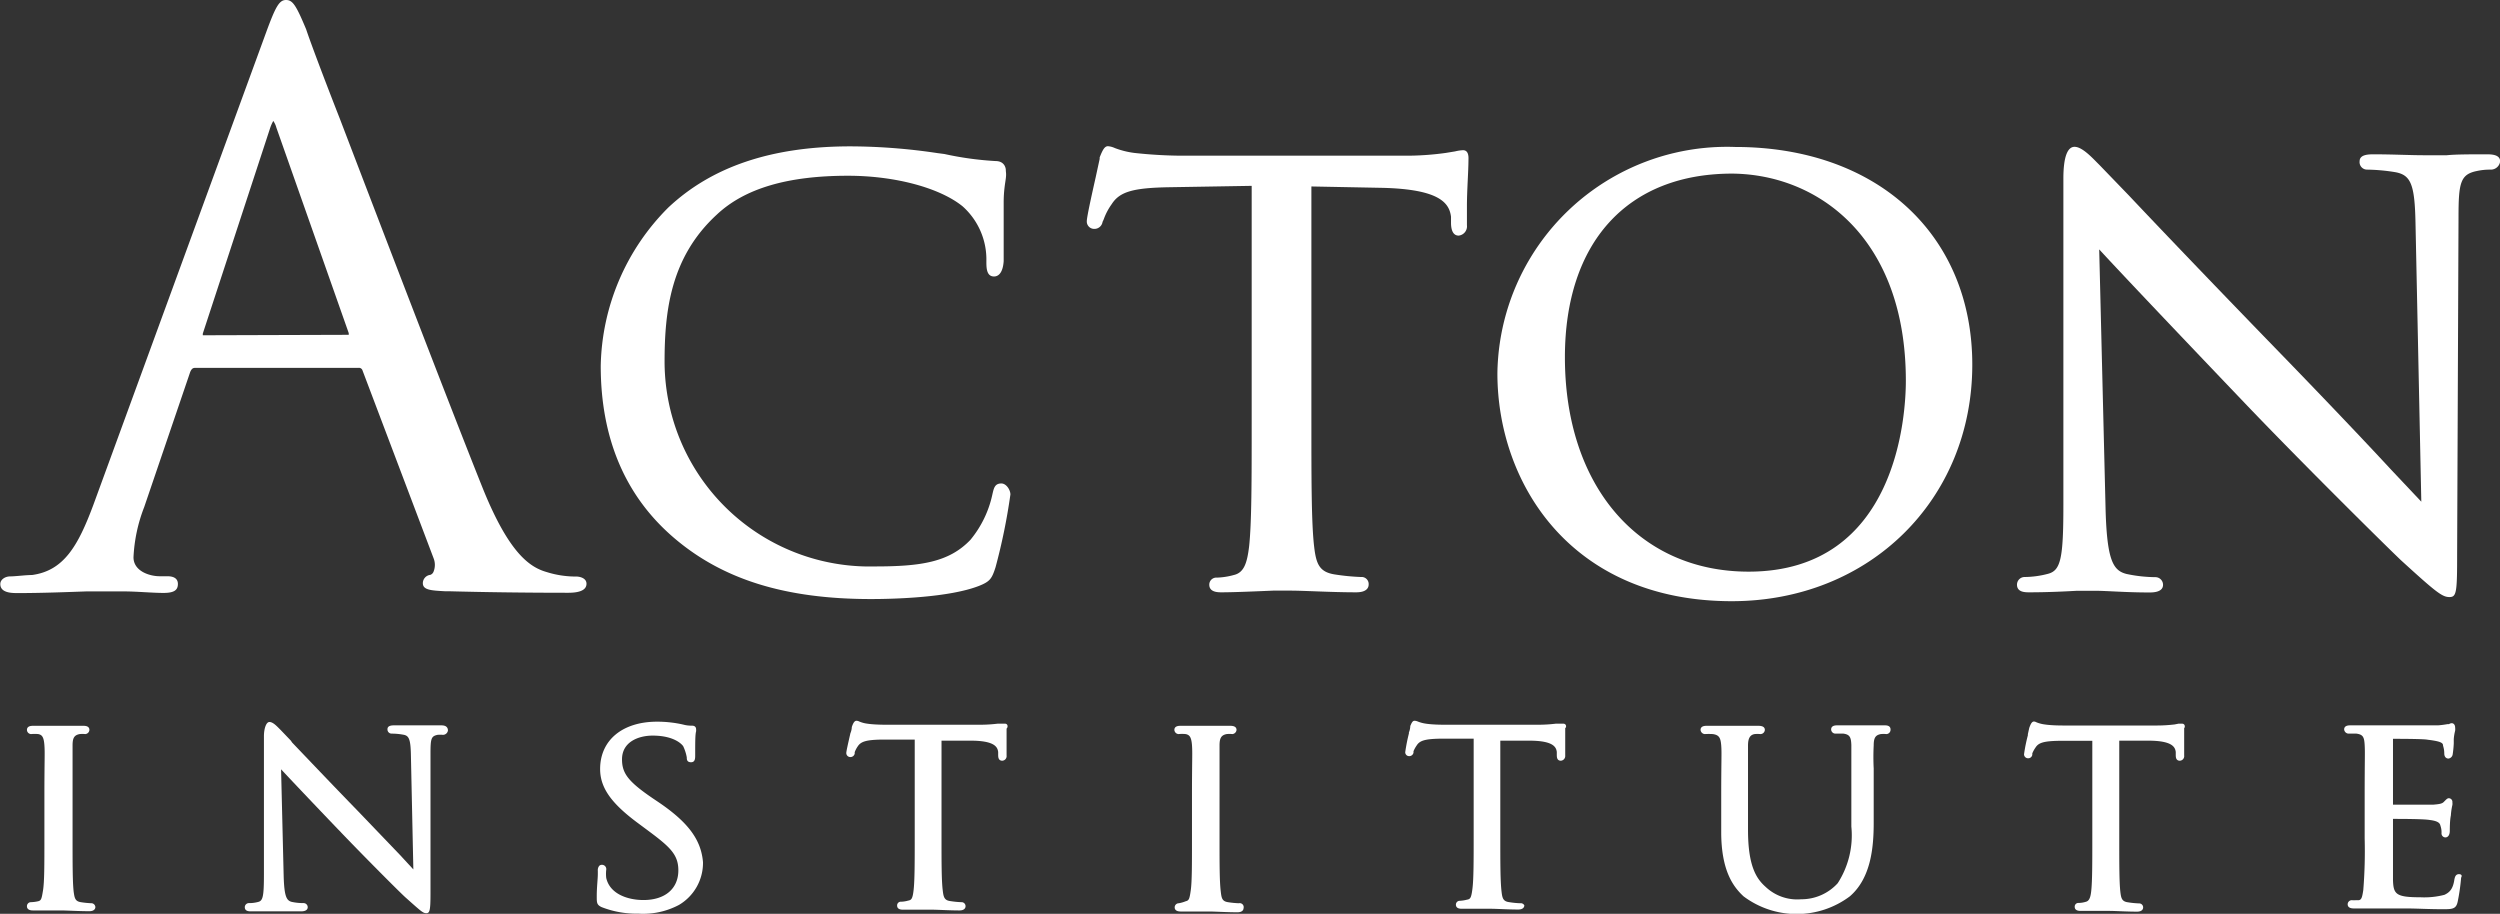 <svg xmlns="http://www.w3.org/2000/svg" viewBox="0 0 163.3 59.69"><rect x="0" y="0" width="163.3" height="59.69" fill="#333333" stroke="none"/><defs><style>.cls-1{fill:#fff;}</style></defs><title>Asset 1</title><g id="Layer_2" data-name="Layer 2"><g id="Layer_1-2" data-name="Layer 1"><path class="cls-1" d="M37.66,37.66a6.36,6.36,0,0,1-1.94-.29c-1.1-.31-2.45-1.2-4.16-5.41-2.13-5.31-6.66-17.14-9.36-24.2C21,4.7,20.18,2.48,20,1.92,19.34.34,19.12,0,18.68,0S18,.44,17.4,2.07L6.09,33c-1,2.68-1.93,4.28-4,4.56-.41,0-1.09.09-1.42.09s-.65.2-.65.5c0,.59.77.59,1.14.59,1.59,0,3.34-.07,4.5-.11.55,0,1,0,1.13,0l1.27,0c.85,0,1.9.1,2.62.1s.94-.2.94-.59c0-.23-.12-.5-.69-.5h-.5c-.66,0-1.71-.33-1.71-1.24a10.35,10.35,0,0,1,.7-3.28l3-8.81c.1-.25.21-.28.32-.28H23.41a.24.24,0,0,1,.27.17l4.64,12.26a1.18,1.18,0,0,1,0,.88.36.36,0,0,1-.21.21.55.55,0,0,0-.49.54c0,.45.53.48,1.43.53h.25c2.21.06,5,.1,7.82.1.79,0,1.19-.2,1.19-.59S37.83,37.66,37.66,37.66ZM13.25,21.9a.47.47,0,0,1,0-.12L17.66,8.32a2.75,2.75,0,0,1,.19-.42,1.32,1.32,0,0,1,.2.43l4.73,13.43c0,.07,0,.1,0,.11h0Z"/><path class="cls-1" d="M65.41,31.58c-.43,0-.49.3-.58.68a6.94,6.94,0,0,1-1.44,3C62,36.72,60.16,37,57.15,37A13.4,13.4,0,0,1,43.41,23.64c0-3.37.41-6.86,3.41-9.62,1.82-1.71,4.62-2.54,8.57-2.54,3.08,0,6,.79,7.49,2a4.65,4.65,0,0,1,1.55,3.58c0,.42,0,1,.5,1,.21,0,.57-.13.63-1,0-.28,0-1,0-1.72s0-1.51,0-2.11c0-.78.1-1.26.14-1.58s0-.4,0-.54-.09-.59-.67-.59a20.86,20.86,0,0,1-3.34-.46L61.23,10a39,39,0,0,0-5.67-.44c-5.17,0-9.07,1.33-11.91,4a15,15,0,0,0-4.41,10.34c0,4.73,1.6,8.51,4.78,11.23s7.26,4,12.87,4c1.46,0,5.09-.09,7.06-.86.73-.29.84-.48,1.08-1.22A39.19,39.19,0,0,0,66,32.3C66,32,65.73,31.58,65.41,31.58Z"/><path class="cls-1" d="M95.56,9.81a2.87,2.87,0,0,0-.52.08l-.61.1a18.74,18.74,0,0,1-2.75.18H77.1a30,30,0,0,1-3-.18,5.52,5.52,0,0,1-1.28-.32,1.32,1.32,0,0,0-.45-.12c-.23,0-.36.28-.54.73l0,.1a.06.06,0,0,0,0,0l-.26,1.2c-.33,1.47-.58,2.62-.58,2.87a.48.48,0,0,0,.45.5.54.54,0,0,0,.58-.46,1.6,1.6,0,0,0,.1-.23,4,4,0,0,1,.5-.93c.52-.81,1.4-1.06,3.76-1.1l5.38-.09v15.5c0,3.66,0,6.54-.17,8.07-.13,1.06-.33,1.7-1,1.85a4.63,4.63,0,0,1-1.1.17.46.46,0,0,0-.5.46c0,.5.57.5.81.5.82,0,2.4-.07,3.35-.11l.65,0,.51,0c.87,0,2.68.11,4.28.11.73,0,.81-.35.81-.5a.46.46,0,0,0-.5-.5,14.48,14.48,0,0,1-1.73-.17c-1-.16-1.2-.7-1.33-1.81-.18-1.53-.18-4.41-.18-8.07V12.18l4.64.09c3.75.09,4.37,1,4.48,1.89l0,.39c0,.34.07.84.5.84a.61.61,0,0,0,.54-.68c0-.17,0-.66,0-1.27,0-1,.1-2.28.1-3C95.93,10.23,95.93,9.81,95.56,9.81Z"/><path class="cls-1" d="M113.34,9.6A15,15,0,0,0,97.81,24.39c0,7.16,4.79,14.88,15.31,14.88,9,0,15.71-6.64,15.71-15.45C128.83,15.32,122.61,9.6,113.34,9.6Zm11.15,15.27c0,2.08-.5,12.47-10.27,12.47-7.2,0-12-5.61-12-14,0-7.51,4.08-12,10.93-12C118.78,11.39,124.49,15.56,124.49,24.87Z"/><path class="cls-1" d="M162.41,10.08c-1,0-2,0-2.58.06l-.72,0-.84,0c-.81,0-2-.06-3.2-.06-.33,0-.94,0-.94.45a.49.49,0,0,0,.49.55,12.28,12.28,0,0,1,1.86.17c1,.19,1.25.81,1.3,3.29l.38,18.23-2-2.12c-1.85-2-4.38-4.65-6.8-7.15-4.09-4.21-8-8.29-10.29-10.72l-1.93-2-.19-.19c-.44-.45-1-1-1.44-1s-.73.6-.73,2.08V33c0,3.47-.17,4.26-1,4.48a6.12,6.12,0,0,1-1.53.21.5.5,0,0,0-.5.5c0,.5.53.5.81.5,1.23,0,2.4-.06,3.1-.1l.64,0,.57,0c.73,0,2,.11,3.52.11.22,0,.9,0,.9-.5a.5.5,0,0,0-.51-.5,9.36,9.36,0,0,1-1.88-.21c-.86-.22-1.26-.86-1.36-4.09l-.42-17.11c1.6,1.74,5.87,6.23,9.68,10.22,4.08,4.26,9.68,9.77,10.07,10.12C159.15,38.71,159.53,39,160,39s.5-.33.5-2.88l.09-21.89c0-2.28.11-2.84,1.2-3.06a4,4,0,0,1,.9-.09.61.61,0,0,0,.62-.55C163.3,10.08,162.7,10.08,162.41,10.08Z"/><path class="cls-1" d="M28.81,47.38c-.4,0-.76,0-1,0h-.71c-.34,0-.84,0-1.34,0-.14,0-.45,0-.45.25a.27.27,0,0,0,.27.29,4.35,4.35,0,0,1,.76.07c.36.06.48.26.5,1.32L27,56.79,26.27,56h0l-.1-.11L23.4,53c-1.75-1.8-3.42-3.56-4.32-4.5L19,48.38l-.67-.7-.08-.08c-.19-.19-.43-.44-.65-.44s-.36.45-.36.93v9c0,1.42-.06,1.74-.36,1.82a2.19,2.19,0,0,1-.62.08.27.27,0,0,0-.27.27c0,.27.29.27.4.27.53,0,1.05,0,1.3,0l.26,0h.24c.39,0,.86,0,1.47,0,.36,0,.44-.15.44-.27a.27.27,0,0,0-.27-.27,3.58,3.58,0,0,1-.78-.08c-.33-.09-.48-.34-.52-1.66l-.17-7c.67.72,2.15,2.28,3.72,3.92l.13.13.1.11c1.7,1.77,4,4.07,4.21,4.24,1,.89,1.11,1,1.33,1s.27-.19.27-1.26l0-9.16c0-1,.05-1.14.46-1.23a1.84,1.84,0,0,1,.35,0,.33.33,0,0,0,.33-.29C29.25,47.38,28.93,47.38,28.81,47.38Z"/><path class="cls-1" d="M43.09,52.45l-.46-.31c-1.6-1.09-2-1.63-2-2.54,0-1.15,1.09-1.55,2-1.55,1.55,0,2,.69,2,.7a2.89,2.89,0,0,1,.23.72c0,.12,0,.32.28.32s.27-.28.27-.48c0-.84,0-1.33.06-1.54a.75.75,0,0,0,0-.12c0-.25-.21-.25-.3-.25a2,2,0,0,1-.54-.07,7.71,7.71,0,0,0-1.71-.19c-2.26,0-3.72,1.21-3.72,3.09,0,1.19.68,2.19,2.37,3.46l.74.55c1.44,1.07,2,1.57,2,2.61,0,1.2-.87,1.94-2.28,1.94-1,0-2.19-.38-2.43-1.44a2.25,2.25,0,0,1,0-.54.28.28,0,0,0-.29-.32.23.23,0,0,0-.17.07.45.45,0,0,0-.09.32s0,.12,0,.21c0,.32-.07.85-.07,1.45,0,.43,0,.56.31.71h0a6.27,6.27,0,0,0,2.41.43,5,5,0,0,0,2.65-.57,3.19,3.19,0,0,0,1.57-2.79C45.8,54.89,45,53.76,43.09,52.45Z"/><path class="cls-1" d="M65.64,47.27l-.23,0h0l-.24,0a9.51,9.51,0,0,1-1.13.07H57.91c-.17,0-.8,0-1.26-.07a2,2,0,0,1-.52-.14h0a.45.45,0,0,0-.18-.05c-.12,0-.21.11-.31.41,0,0,0,.2-.09.4v0c-.15.66-.27,1.18-.27,1.3a.26.26,0,0,0,.26.26.28.28,0,0,0,.29-.23l0-.09a1.77,1.77,0,0,1,.2-.38c.21-.32.57-.42,1.53-.44l2.19,0v6.43c0,1.52,0,2.73-.07,3.37s-.16.68-.37.72a1.77,1.77,0,0,1-.45.07.24.24,0,0,0-.26.25c0,.27.29.27.39.27l1.34,0h.07l.26,0h.22c.36,0,1.12.05,1.79.05.37,0,.4-.21.4-.27a.26.26,0,0,0-.27-.27,5.73,5.73,0,0,1-.72-.07c-.39-.05-.45-.25-.5-.7-.08-.64-.08-1.85-.08-3.37V48.38l1.89,0c1.52,0,1.77.38,1.81.74l0,.17c0,.14,0,.4.27.4a.3.3,0,0,0,.28-.34c0-.07,0-.29,0-.53v0c0-.42,0-.94,0-1.23C65.85,47.51,65.85,47.27,65.64,47.27Z"/><path class="cls-1" d="M80.92,59a5.77,5.77,0,0,1-.71-.07c-.38-.06-.42-.26-.47-.7-.08-.64-.08-1.85-.08-3.37V52.05c0-2.43,0-2.87,0-3.36s.12-.67.46-.74a1.9,1.9,0,0,1,.38,0,.3.3,0,0,0,.27-.27c0-.18-.14-.27-.4-.27l-1.26,0h-.66l-1.34,0c-.1,0-.4,0-.4.27a.29.29,0,0,0,.27.27,2.34,2.34,0,0,1,.47,0c.24.05.37.18.41.72s0,.93,0,3.36v2.76c0,1.73,0,2.8-.08,3.37s-.12.66-.33.71A2.22,2.22,0,0,1,77,59a.27.27,0,0,0-.27.27c0,.12.07.27.4.27s1,0,1.32,0H79c.34,0,1.14.05,1.83.05.37,0,.4-.21.4-.27A.26.26,0,0,0,80.92,59Z"/><path class="cls-1" d="M6,59a5.73,5.73,0,0,1-.72-.07c-.37-.06-.41-.26-.47-.7-.07-.64-.07-1.85-.07-3.37V52.05c0-2.43,0-2.87,0-3.36s.11-.67.46-.74a1.86,1.86,0,0,1,.37,0,.29.29,0,0,0,.27-.27c0-.27-.3-.27-.39-.27l-1.26,0H3.49l-1.33,0c-.1,0-.4,0-.4.27a.28.28,0,0,0,.27.27,2.49,2.49,0,0,1,.47,0c.24.05.36.18.4.72s0,.93,0,3.36v2.76c0,1.74,0,2.81-.09,3.37s-.12.66-.32.71a2.42,2.42,0,0,1-.46.06.26.26,0,0,0-.27.27c0,.12.07.27.39.27s1,0,1.32,0H4c.34,0,1.14.05,1.83.05.37,0,.4-.21.4-.27A.27.27,0,0,0,6,59Z"/><path class="cls-1" d="M102.11,47.27l-.21,0h-.05l-.22,0a9.51,9.51,0,0,1-1.13.07H94.39c-.17,0-.79,0-1.25-.07a2.35,2.35,0,0,1-.53-.14.58.58,0,0,0-.21-.05c-.14,0-.2.16-.28.34v0s0,0,0,0,0,.22-.09.42l0,.07a11.25,11.25,0,0,0-.24,1.22.25.25,0,0,0,.24.26.28.28,0,0,0,.3-.23l0-.09a2,2,0,0,1,.21-.38c.2-.32.56-.42,1.52-.44l2.2,0v6.43c0,1.52,0,2.73-.08,3.37s-.15.68-.37.72a2.22,2.22,0,0,1-.45.07.25.25,0,0,0-.26.25c0,.27.29.27.39.27l1.41,0,.27,0h.21c.36,0,1.12.05,1.79.05.37,0,.4-.21.4-.27A.26.26,0,0,0,99.3,59a5.6,5.6,0,0,1-.71-.07c-.4-.05-.46-.25-.51-.7C98,57.54,98,56.33,98,54.81V48.38l1.88,0c1.52,0,1.77.38,1.81.74l0,.17c0,.15,0,.4.27.4a.31.31,0,0,0,.28-.34c0-.07,0-.27,0-.53s0-1,0-1.26C102.33,47.51,102.33,47.27,102.11,47.27Z"/><path class="cls-1" d="M123.12,47.38l-1.08,0h-.51c-.29,0-1,0-1.53,0-.09,0-.39,0-.39.27a.28.28,0,0,0,.27.27l.53,0c.42.06.5.24.52.74v0c0,.47,0,1,0,3.33v2a5.77,5.77,0,0,1-.89,3.7,3.2,3.2,0,0,1-2.39,1.05,3,3,0,0,1-2.32-.81c-.6-.53-1.15-1.35-1.15-3.72V52.05c0-2.43,0-2.87,0-3.36s.15-.69.43-.74a2.11,2.11,0,0,1,.38,0,.29.29,0,0,0,.29-.27q0-.27-.42-.27l-1.17,0H113c-.29,0-1,0-1.52,0-.1,0-.4,0-.4.27a.3.3,0,0,0,.27.27,4.58,4.58,0,0,1,.53,0c.42.06.51.25.55.74s0,.93,0,3.36v2.3c0,2.52.78,3.57,1.46,4.2a5.79,5.79,0,0,0,6.94,0c1.38-1.19,1.56-3.19,1.56-4.8V50.2a14.89,14.89,0,0,1,0-1.51c0-.52.13-.67.46-.74a2,2,0,0,1,.37,0,.28.28,0,0,0,.27-.27C123.51,47.38,123.21,47.38,123.12,47.38Z"/><path class="cls-1" d="M142.53,47.27l-.23,0-.25.05a9.82,9.82,0,0,1-1.14.07H134.8c-.17,0-.79,0-1.25-.07a2.14,2.14,0,0,1-.53-.14h0a.37.37,0,0,0-.16-.05c-.12,0-.2.11-.31.42l-.09.41v.07a10.41,10.41,0,0,0-.25,1.24.26.26,0,0,0,.25.26.27.27,0,0,0,.29-.23l0-.09a2,2,0,0,1,.21-.38c.2-.32.55-.42,1.52-.44l2.19,0v6.43c0,1.52,0,2.73-.07,3.37-.05.48-.15.67-.37.72a1.65,1.65,0,0,1-.45.07.24.24,0,0,0-.26.25c0,.27.3.27.39.27l1.41,0,.27,0h.21c.36,0,1.12.05,1.79.05.37,0,.4-.21.4-.27a.26.26,0,0,0-.27-.27,5.6,5.6,0,0,1-.71-.07c-.4-.05-.46-.25-.51-.7-.07-.64-.07-1.85-.07-3.37V48.38l1.88,0c1.52,0,1.77.38,1.81.74l0,.17c0,.15,0,.4.27.4a.3.3,0,0,0,.28-.34c0-.07,0-.27,0-.53s0-1,0-1.26C142.74,47.51,142.74,47.27,142.53,47.27Z"/><path class="cls-1" d="M160.62,57.1c-.23,0-.27.21-.3.35-.09.62-.31.84-.65,1a5.21,5.21,0,0,1-1.57.16c-1.6,0-1.76-.2-1.79-1.12,0-.23,0-1.32,0-2v-2c.41,0,2,0,2.39.07.59.07.68.23.71.38a1.27,1.27,0,0,1,.07.48.26.26,0,0,0,.25.28c.18,0,.29-.17.29-.43,0-.1,0-.69.07-1a4.19,4.19,0,0,1,.1-.69v0a.61.61,0,0,0,0-.17.24.24,0,0,0-.23-.27c-.1,0-.17.08-.27.18l-.07.07c-.12.12-.33.14-.66.17h0c-.29,0-1.72,0-2.53,0h-.12v-4.3c.33,0,2,0,2.27.06.93.11,1,.23,1,.39a1.66,1.66,0,0,1,.08.5c0,.31.21.34.27.34a.32.32,0,0,0,.28-.28,6.72,6.72,0,0,0,.07-.71v0c0-.13,0-.23,0-.28a3.09,3.09,0,0,1,.09-.55.88.88,0,0,0,0-.2c0-.21-.12-.29-.22-.29a.32.32,0,0,0-.18.06h0l0,0h-.1a5.66,5.66,0,0,1-.62.08h-4.09c-.32,0-1.07,0-1.64,0-.1,0-.4,0-.4.27a.3.3,0,0,0,.27.27l.53,0c.43.06.51.22.54.74s0,.93,0,3.36v2.76a31.82,31.82,0,0,1-.09,3.36v0c-.07.45-.11.63-.29.66l-.18,0h0a1.45,1.45,0,0,1-.28,0,.27.27,0,0,0-.27.27c0,.12.07.27.4.27s.66,0,.94,0l.7,0c.23,0,.65,0,1.33,0h.45c.69,0,1.44.05,2.37.05.64,0,.9,0,1-.51a13.27,13.27,0,0,0,.22-1.55C160.87,57.13,160.7,57.1,160.62,57.1Z"/></g></g></svg>